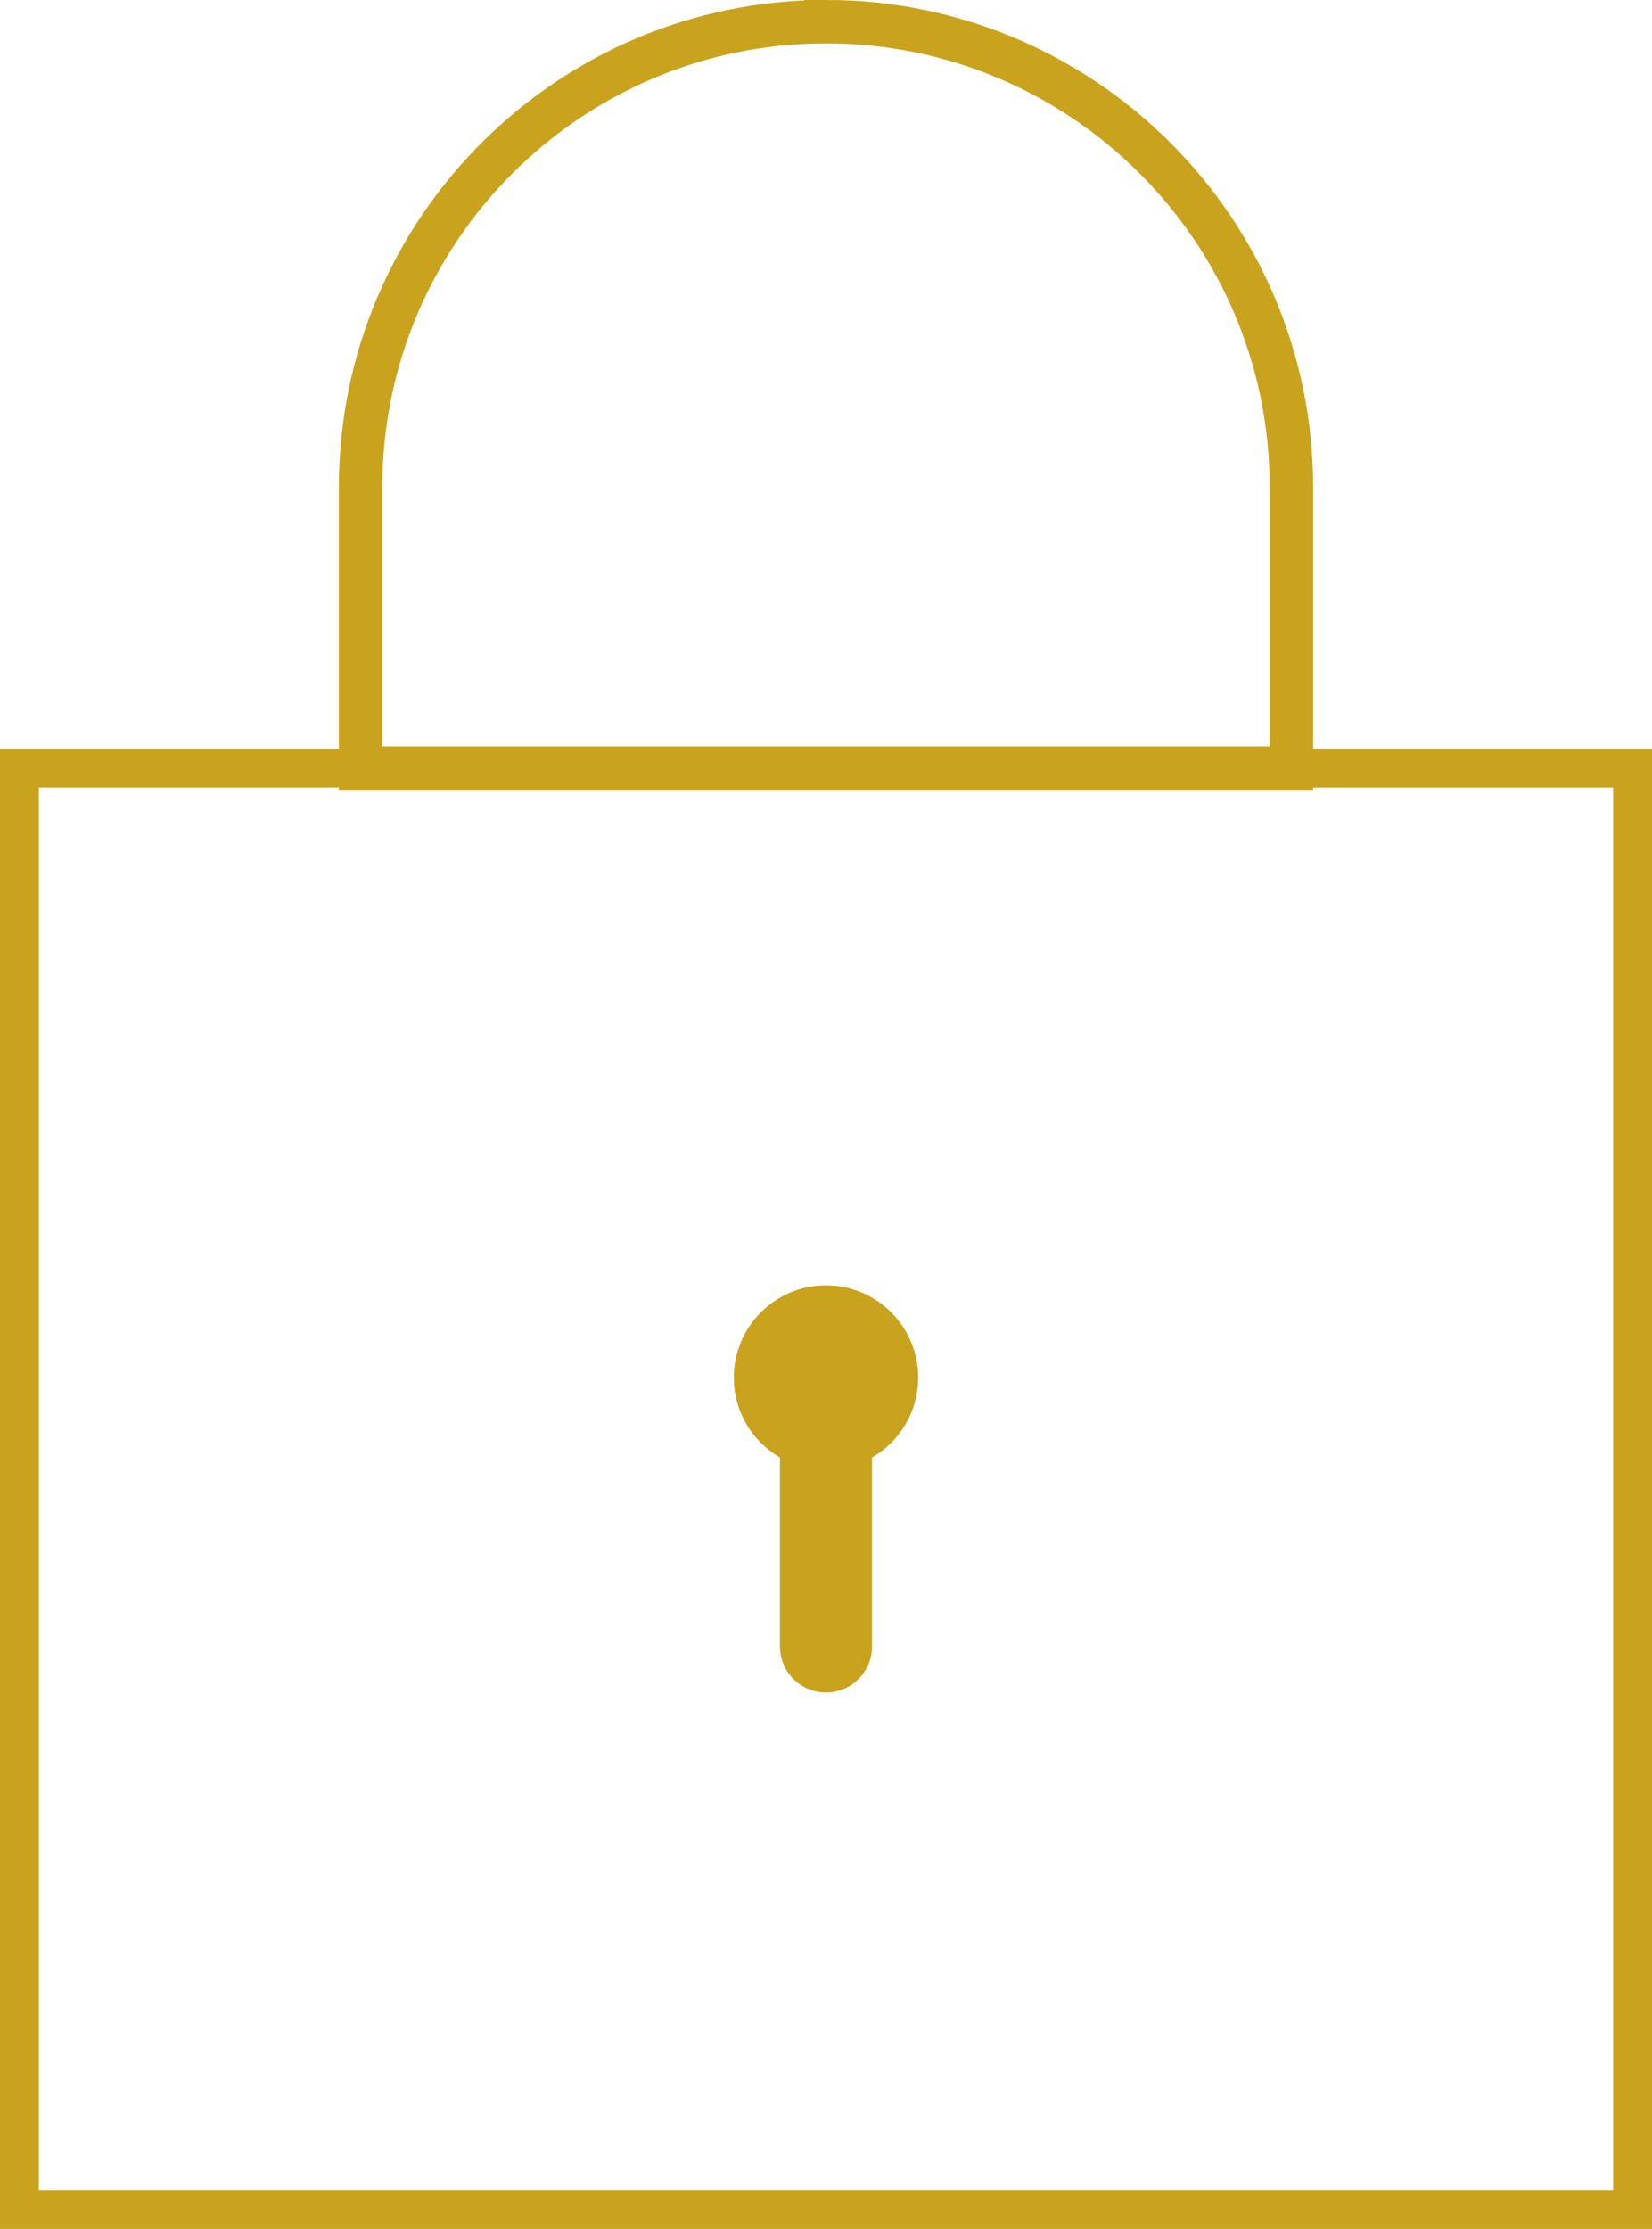<?xml version="1.0" encoding="UTF-8"?>
<svg id="Ebene_2" data-name="Ebene 2" xmlns="http://www.w3.org/2000/svg" viewBox="0 0 170.06 229.37">
  <defs>
    <style>
      .cls-1 {
        stroke-width: 4px;
      }

      .cls-1, .cls-2 {
        fill: none;
        stroke: #c9a31d;
        stroke-miterlimit: 10;
      }

      .cls-3 {
        fill: #c9a31d;
        stroke-width: 0px;
      }

      .cls-2 {
        stroke-width: 4.47px;
      }
    </style>
  </defs>
  <g id="Ebene_1-2" data-name="Ebene 1">
    <g>
      <path class="cls-2" d="m85.03,2.23h0c26.44,0,47.91,21.47,47.91,47.91v28.94H37.12v-28.94c0-26.44,21.47-47.91,47.91-47.91Z"/>
      <rect class="cls-1" x="2" y="79.07" width="166.06" height="148.3"/>
      <g>
        <circle class="cls-3" cx="85.03" cy="141.76" r="9.49"/>
        <path class="cls-3" d="m85.03,174.17c-2.62,0-4.74-2.12-4.74-4.74v-28.46c0-2.62,2.12-4.74,4.74-4.74s4.74,2.12,4.74,4.74v28.46c0,2.62-2.12,4.74-4.74,4.74Z"/>
      </g>
    </g>
  </g>
</svg>